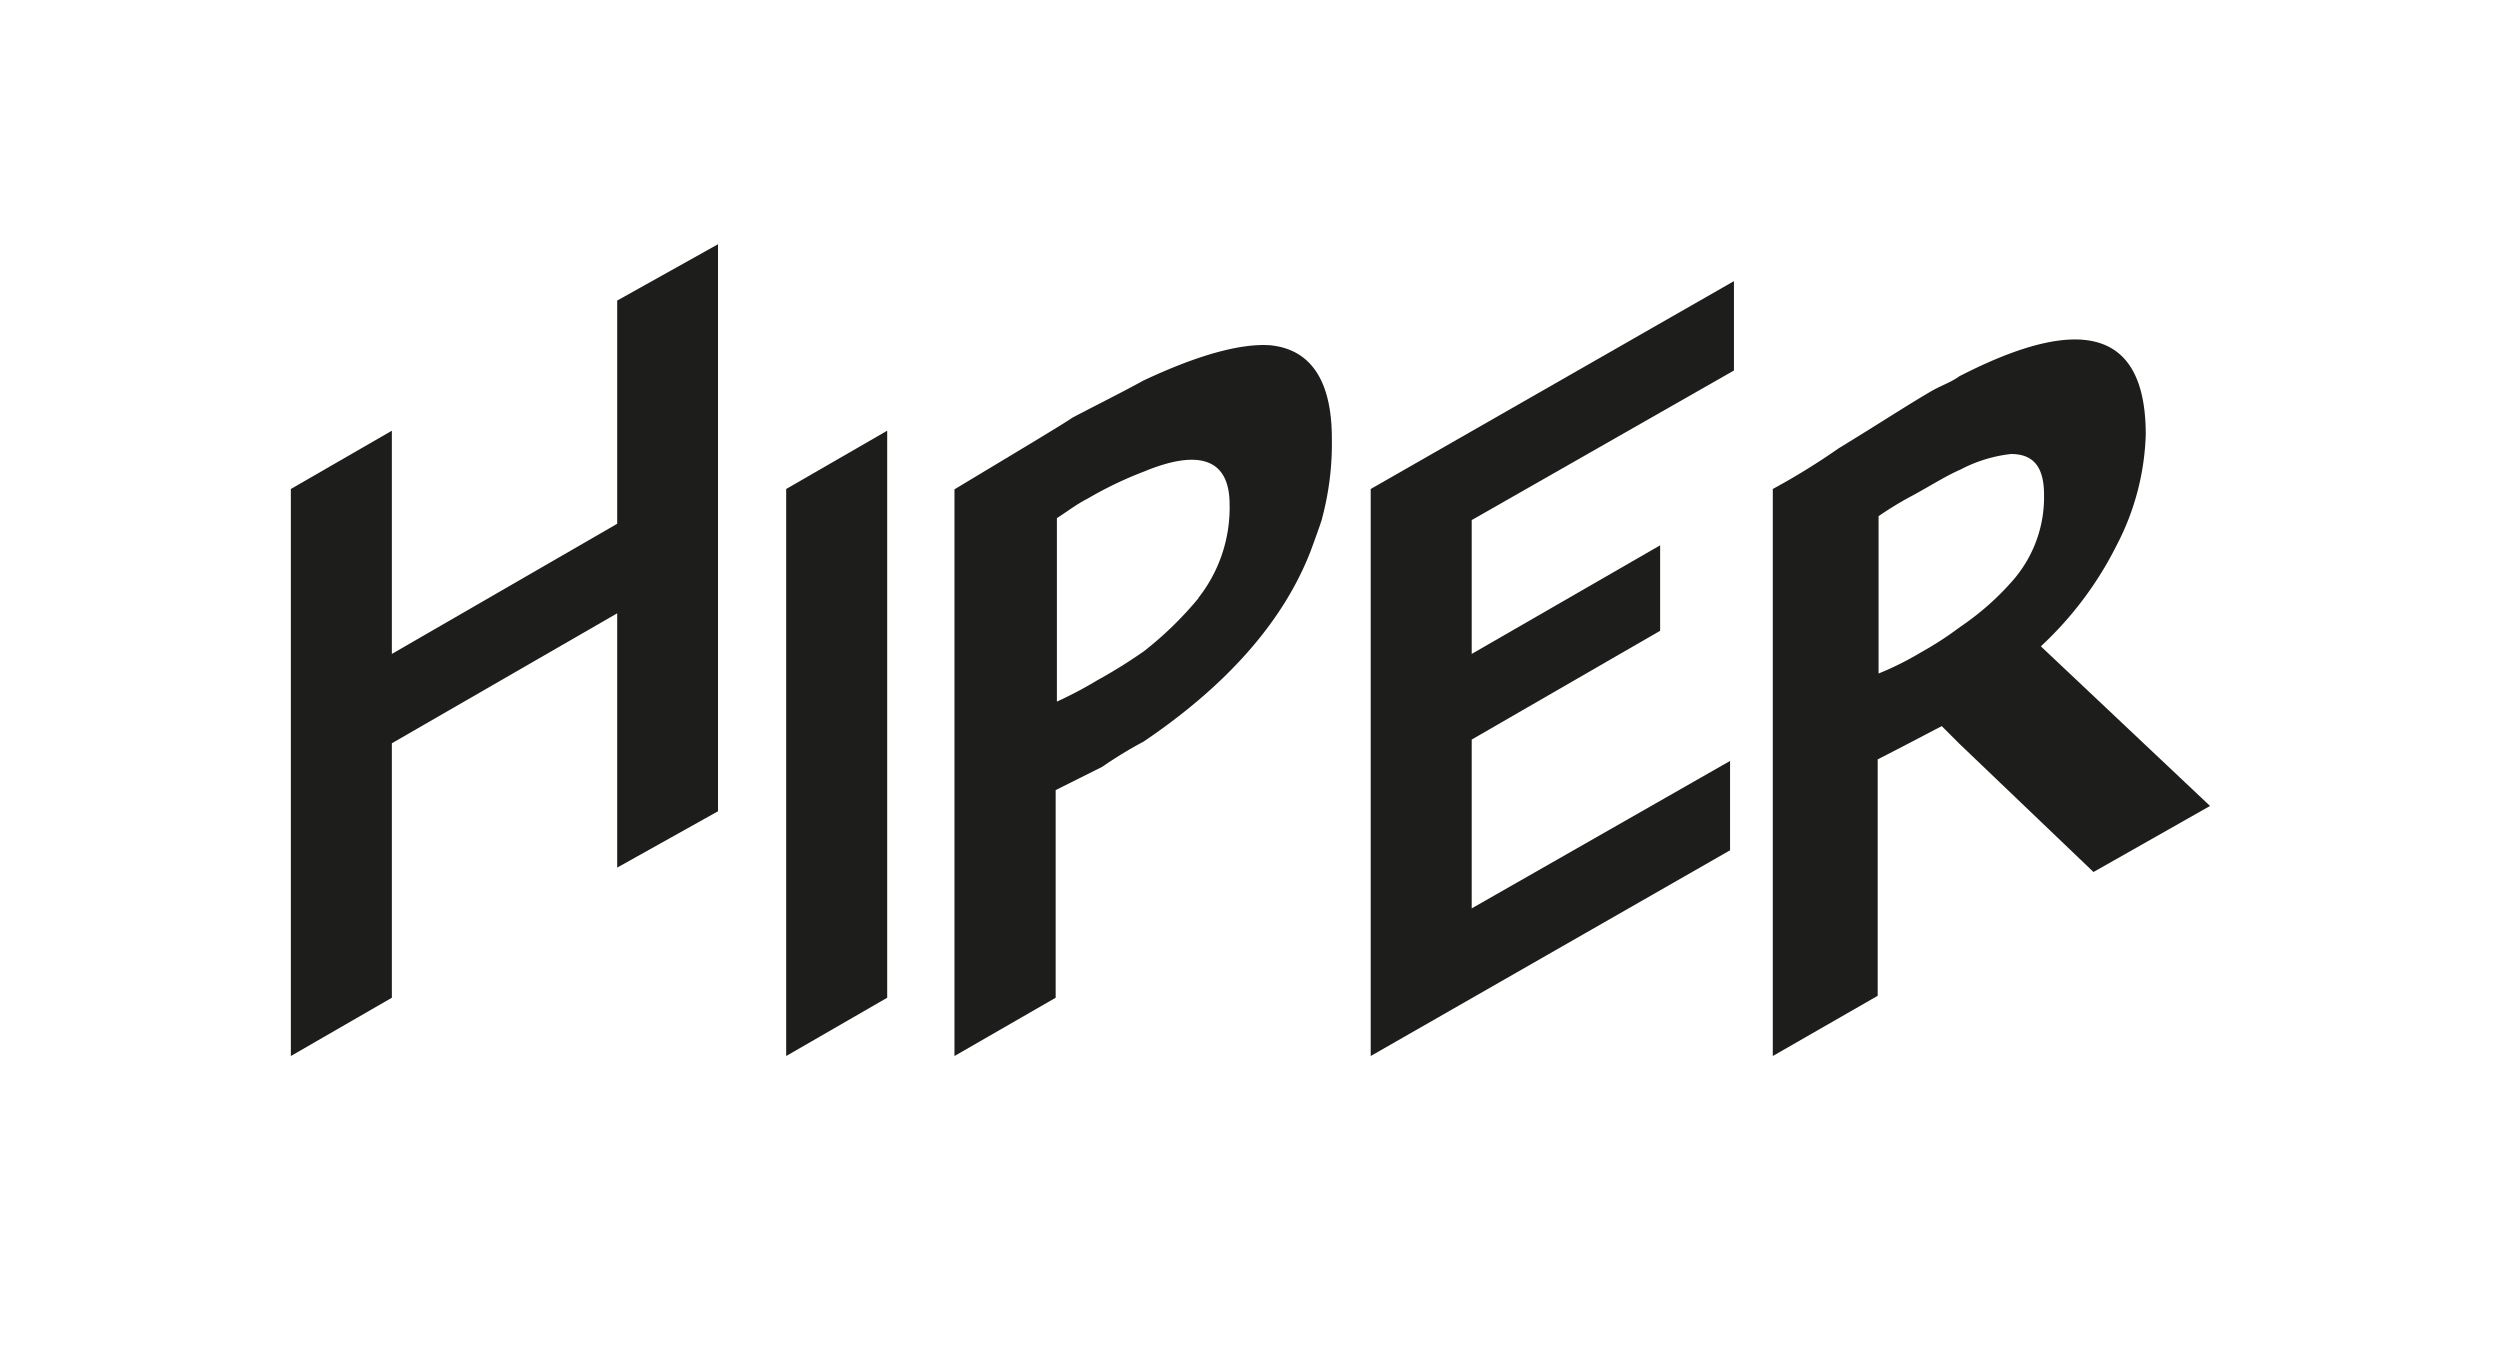 <svg xmlns="http://www.w3.org/2000/svg" viewBox="0 0 141.57 76.25"><defs><style>.a{fill:#1d1d1b;}</style></defs><path class="a" d="M115.57,36.6a20,20,0,0,0,4.29-5.72,14.45,14.45,0,0,0,1.65-6.27q0-8.74-10.56-3.3c-.44.33-1.1.55-1.65.88-1.32.77-3,1.87-5.17,3.19a39,39,0,0,1-3.74,2.31V59.8l5.94-3.41V43c1.54-.78,2.75-1.43,3.63-1.88l1,1,7.59,7.26,6.6-3.74ZM111,35.5a19.11,19.11,0,0,1-2.2,1.43,17.23,17.23,0,0,1-2.42,1.21V29.23a19.13,19.13,0,0,1,2-1.21c1-.55,1.87-1.1,2.64-1.43a8,8,0,0,1,2.86-.88c1.21,0,1.87.66,1.87,2.31A7.17,7.17,0,0,1,114,32.85,15.32,15.32,0,0,1,111,35.5"/><polygon class="a" points="97.97 43.09 83.34 51.44 83.34 41.88 94.01 35.72 94.01 30.88 83.34 37.03 83.34 29.45 98.19 20.98 98.19 15.92 77.62 27.69 77.62 29.12 77.62 59.8 97.97 48.15 97.97 43.09"/><path class="a" d="M74.87,29.34a16.35,16.35,0,0,0,.55-4.51c0-3.3-1.21-5.06-3.51-5.28-1.66-.11-4.08.55-7.16,2-1.2.66-2.53,1.32-4,2.09-.65.44-2.86,1.76-6.7,4.07V59.8l5.73-3.3V44.74l2.64-1.32A24.14,24.14,0,0,1,64.75,42c4.73-3.19,7.92-6.81,9.46-10.77,0,0,.52-1.4.66-1.87m-7,4.51a20,20,0,0,1-3.08,3,28.79,28.79,0,0,1-2.63,1.64,22.69,22.69,0,0,1-2.31,1.22V29.34c.54-.34,1.1-.78,1.75-1.11a21.5,21.5,0,0,1,3.19-1.53c3.19-1.32,4.84-.66,4.84,1.86a8.27,8.27,0,0,1-1.76,5.29"/><polygon class="a" points="40.66 13.83 34.95 17.02 34.95 29.66 22.19 37.03 22.19 24.39 16.47 27.69 16.47 59.8 22.19 56.5 22.19 42.09 34.95 34.73 34.95 49.13 40.66 45.94 40.66 13.83"/><polygon class="a" points="50.24 24.39 44.52 27.69 44.52 29.12 44.52 59.8 50.24 56.5 50.24 24.39"/></svg>